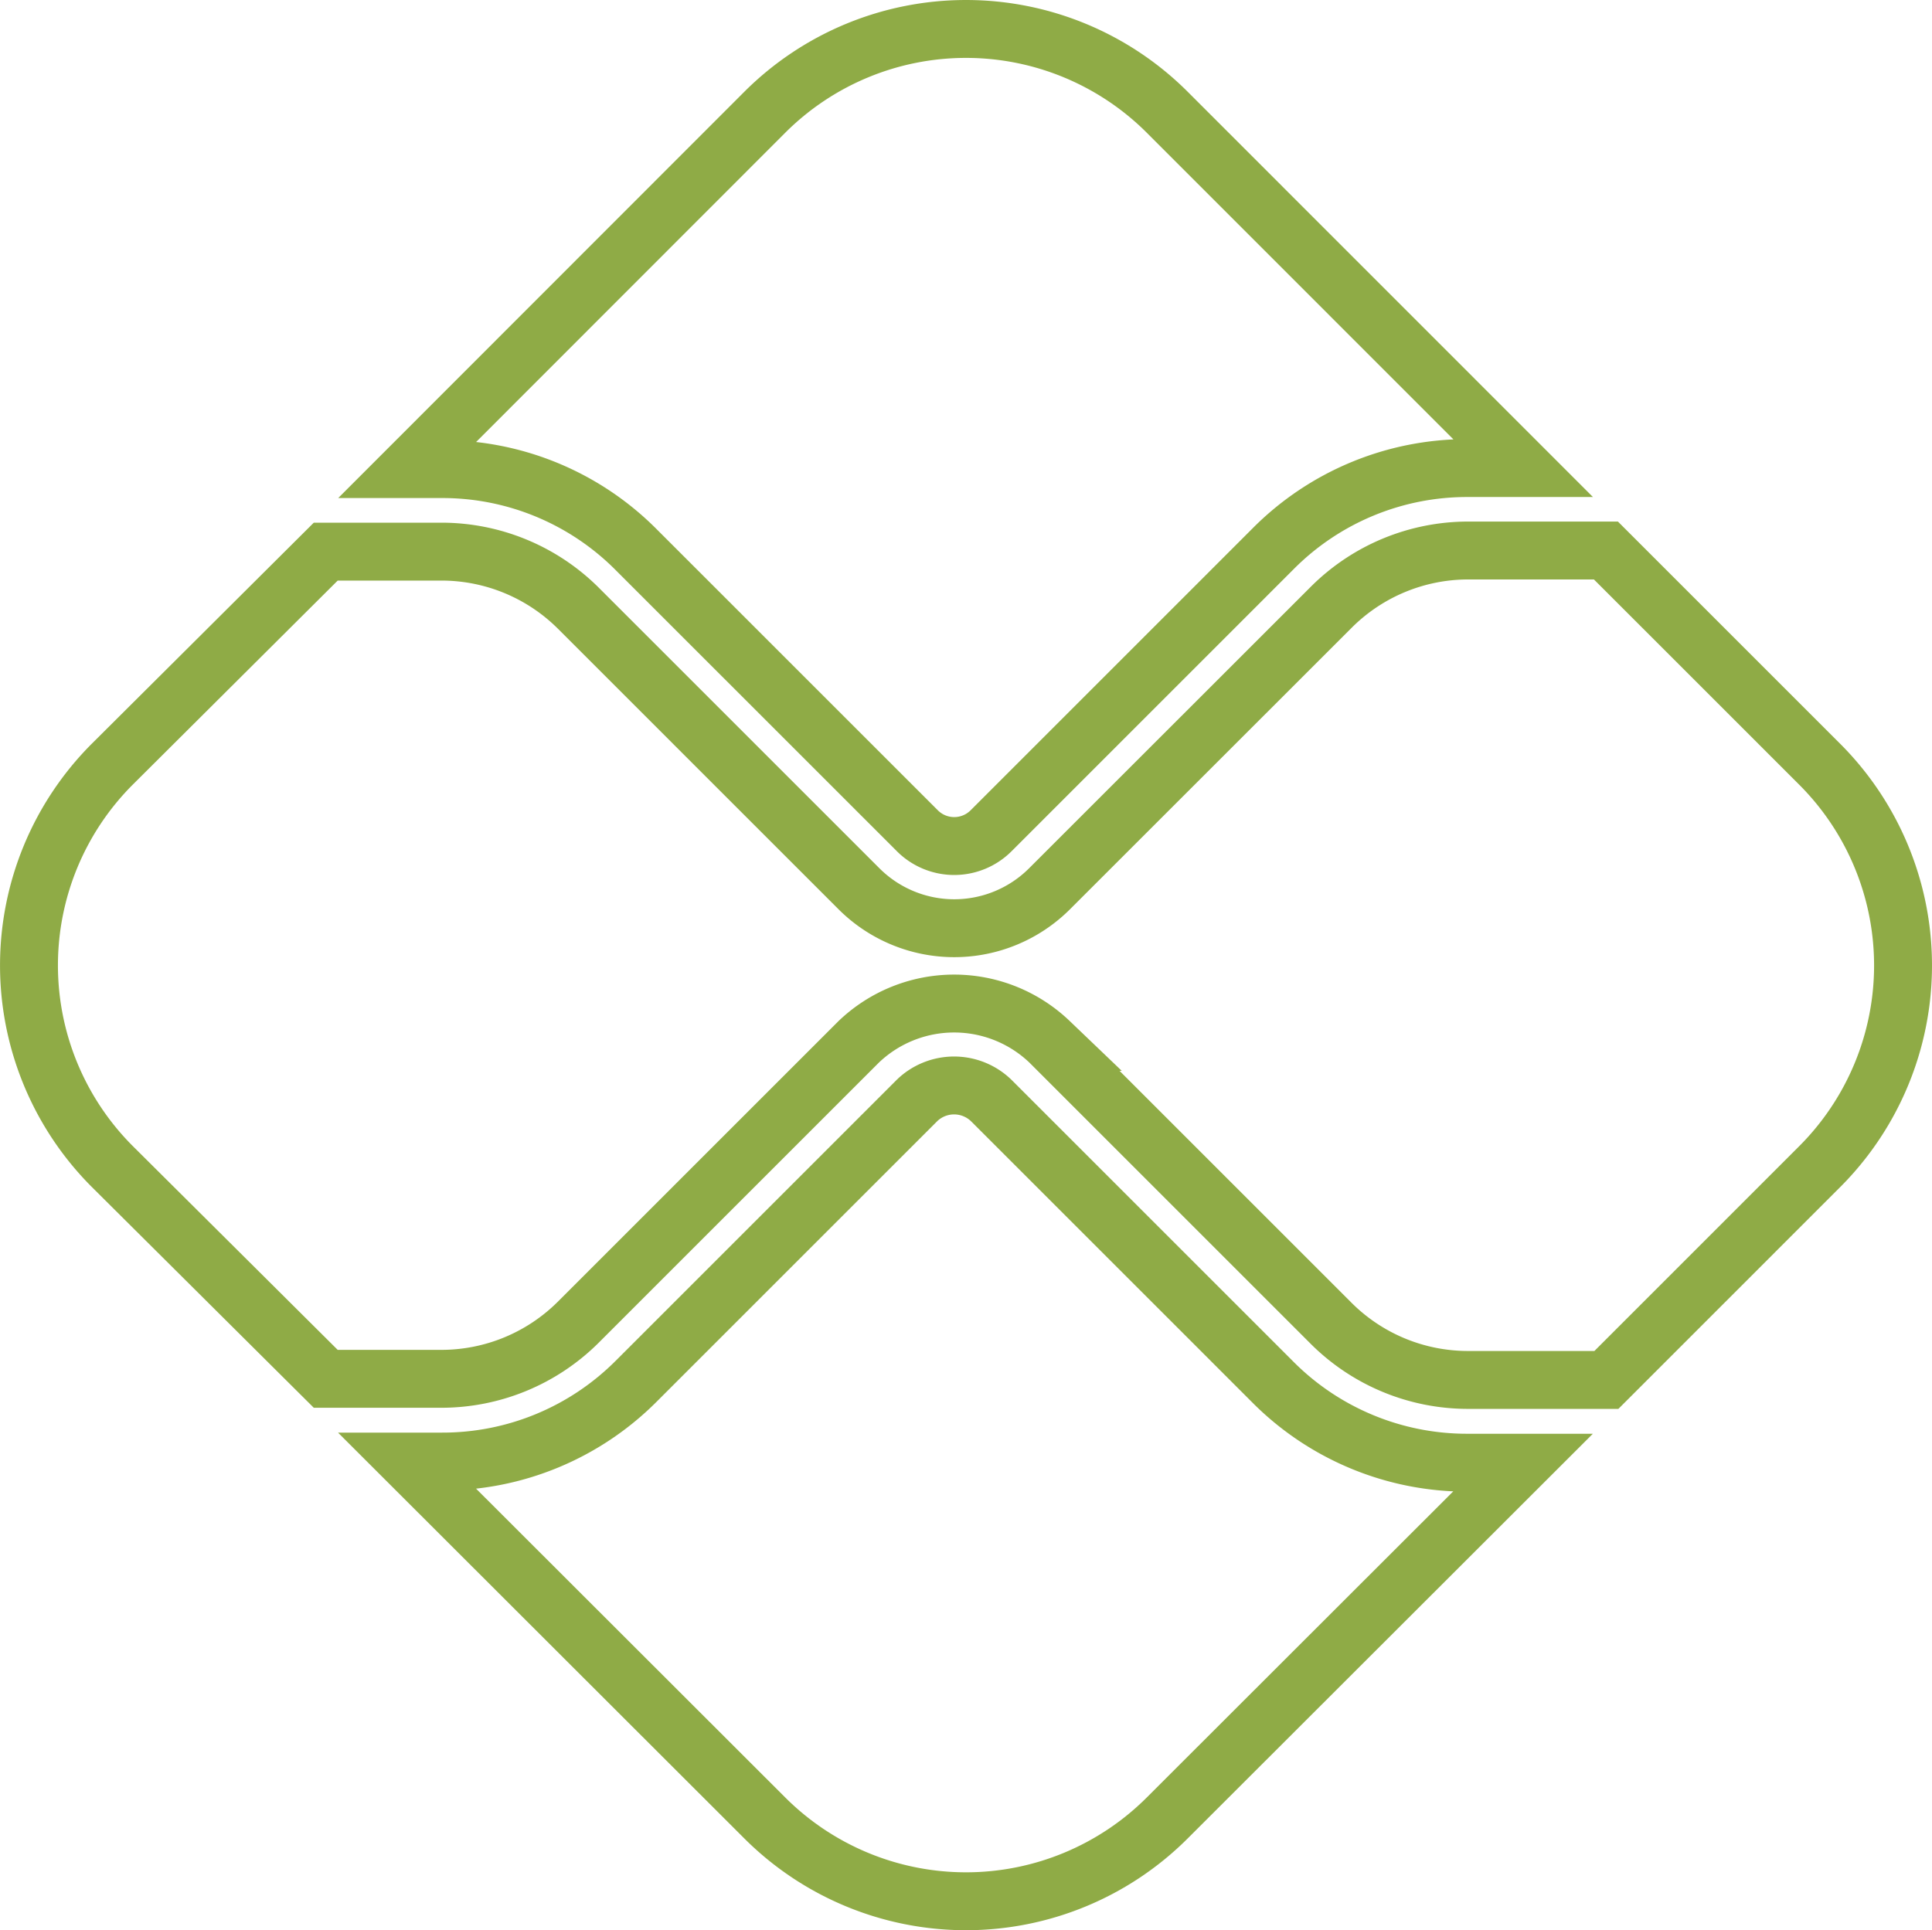 <svg xmlns="http://www.w3.org/2000/svg" width="100.087" height="100.017"><g id="Pix" transform="translate(-21.081 -37.211)" fill="none" stroke="#8fab46" stroke-width="3"><path id="Caminho_177" data-name="Caminho 177" d="M58.072 152.27a14.171 14.171 0 0010.08-4.173L82.7 133.549a2.764 2.764 0 013.823 0l14.607 14.607a14.182 14.182 0 0010.08 4.173h2.869l-18.424 18.407a14.747 14.747 0 01-20.852 0L56.32 152.27z" transform="translate(-14.104 -39.325)"/><path id="Caminho_178" data-name="Caminho 178" d="M111.22 61.465a14.159 14.159 0 00-10.08 4.184L86.534 80.257a2.7 2.7 0 01-3.823 0l-14.55-14.549a14.147 14.147 0 00-10.085-4.19H56.33l18.477-18.489a14.747 14.747 0 0120.852 0l18.431 18.436z" transform="translate(-14.108)"/><path id="Caminho_179" data-name="Caminho 179" d="M26.9 96.219l11.056-11.011h6.012a10.045 10.045 0 017.053 2.91l14.549 14.549a6.983 6.983 0 009.893 0L90.076 88.06a10.033 10.033 0 017.048-2.91h7.152l11.057 11.057a14.747 14.747 0 01.023 20.863L104.3 128.128h-7.188a10.033 10.033 0 01-7.048-2.91l-14.607-14.607a7.152 7.152 0 00-9.893 0L51.015 125.16a10.045 10.045 0 01-7.053 2.91h-6.006l-11.057-11a14.747 14.747 0 01.001-20.851z" transform="translate(0 -19.413)"/></g></svg>